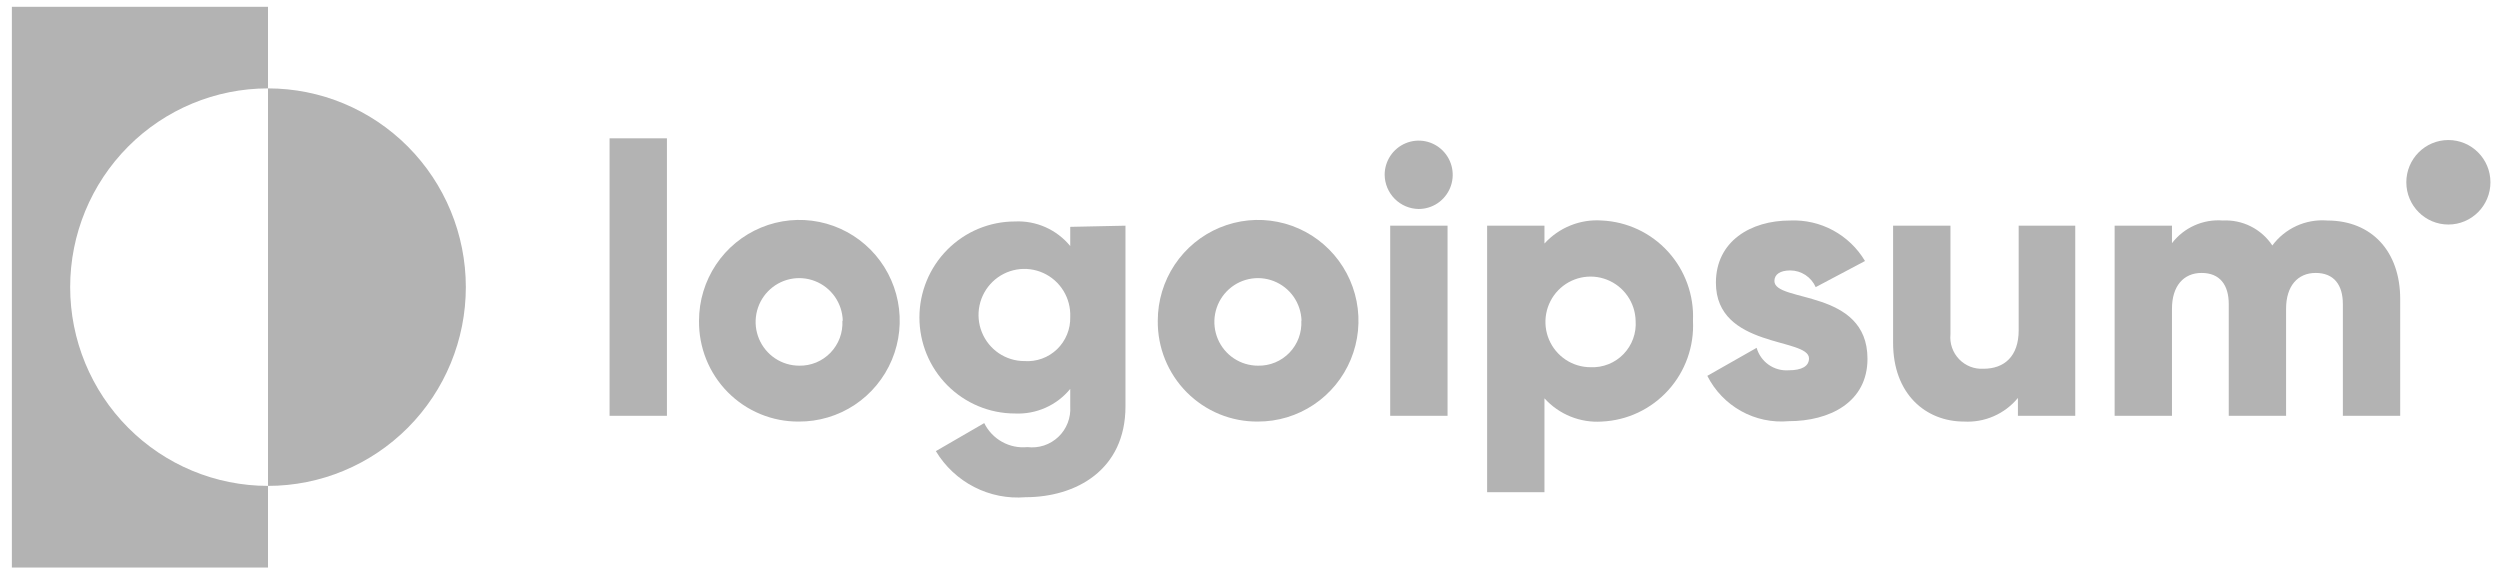 <svg width="138" height="32" viewBox="0 0 138 32" fill="grey" xmlns="http://www.w3.org/2000/svg">
<g opacity="0.6">
<path d="M33.648 7.635H36.814V22.952H33.648V7.635Z" fill="grey"/>
<path d="M38.586 17.705C38.586 16.603 38.912 15.526 39.522 14.61C40.132 13.694 40.999 12.981 42.013 12.561C43.027 12.14 44.143 12.032 45.218 12.249C46.294 12.467 47.28 13 48.054 13.781C48.827 14.563 49.352 15.557 49.562 16.639C49.773 17.721 49.658 18.84 49.234 19.857C48.81 20.873 48.095 21.74 47.18 22.348C46.265 22.955 45.191 23.276 44.094 23.27C43.367 23.276 42.645 23.135 41.972 22.857C41.299 22.579 40.689 22.169 40.176 21.651C39.663 21.133 39.258 20.517 38.985 19.839C38.712 19.161 38.577 18.436 38.586 17.705ZM46.521 17.705C46.508 17.23 46.357 16.769 46.085 16.38C45.813 15.991 45.433 15.691 44.993 15.518C44.552 15.345 44.071 15.306 43.608 15.406C43.146 15.507 42.723 15.742 42.393 16.082C42.063 16.422 41.84 16.853 41.752 17.32C41.664 17.787 41.715 18.27 41.899 18.708C42.083 19.145 42.391 19.519 42.785 19.782C43.18 20.045 43.642 20.185 44.115 20.185C44.437 20.192 44.757 20.131 45.055 20.008C45.353 19.884 45.622 19.7 45.846 19.467C46.069 19.235 46.243 18.958 46.356 18.655C46.468 18.352 46.517 18.028 46.5 17.705H46.521Z" fill="grey"/>
<path d="M62.126 12.458V22.433C62.126 25.952 59.383 27.446 56.608 27.446C55.629 27.527 54.647 27.332 53.773 26.882C52.899 26.433 52.167 25.747 51.659 24.902L54.329 23.355C54.545 23.793 54.889 24.154 55.315 24.391C55.741 24.628 56.229 24.729 56.713 24.68C57.022 24.718 57.335 24.687 57.63 24.59C57.926 24.492 58.196 24.33 58.422 24.115C58.648 23.901 58.824 23.639 58.937 23.348C59.05 23.057 59.098 22.744 59.077 22.433V21.468C58.708 21.917 58.241 22.273 57.712 22.508C57.182 22.744 56.606 22.852 56.027 22.825C54.628 22.825 53.286 22.266 52.297 21.273C51.308 20.279 50.752 18.93 50.752 17.525C50.752 16.119 51.308 14.771 52.297 13.777C53.286 12.783 54.628 12.225 56.027 12.225C56.606 12.197 57.182 12.306 57.712 12.541C58.241 12.777 58.708 13.133 59.077 13.582V12.522L62.126 12.458ZM59.077 17.493C59.098 16.986 58.967 16.484 58.702 16.052C58.437 15.62 58.049 15.277 57.589 15.069C57.128 14.86 56.616 14.794 56.118 14.88C55.62 14.966 55.159 15.199 54.794 15.55C54.43 15.902 54.178 16.354 54.071 16.85C53.965 17.347 54.008 17.863 54.197 18.334C54.385 18.805 54.709 19.209 55.127 19.494C55.546 19.778 56.039 19.931 56.544 19.931C56.874 19.955 57.205 19.909 57.516 19.796C57.827 19.684 58.111 19.507 58.35 19.277C58.588 19.047 58.776 18.77 58.901 18.462C59.027 18.155 59.086 17.825 59.077 17.493Z" fill="grey"/>
<path d="M63.909 17.705C63.909 16.604 64.234 15.527 64.843 14.612C65.453 13.697 66.318 12.983 67.331 12.563C68.344 12.142 69.458 12.032 70.533 12.248C71.608 12.463 72.595 12.994 73.369 13.774C74.143 14.553 74.67 15.546 74.883 16.626C75.095 17.706 74.984 18.825 74.563 19.842C74.142 20.859 73.431 21.727 72.518 22.337C71.606 22.948 70.534 23.272 69.438 23.27C68.709 23.277 67.986 23.138 67.311 22.861C66.637 22.583 66.024 22.174 65.509 21.655C64.994 21.137 64.587 20.52 64.312 19.842C64.038 19.164 63.901 18.437 63.909 17.705ZM71.844 17.705C71.831 17.23 71.679 16.768 71.407 16.379C71.135 15.99 70.754 15.69 70.313 15.517C69.872 15.344 69.39 15.306 68.927 15.407C68.464 15.508 68.042 15.744 67.712 16.086C67.382 16.427 67.16 16.859 67.074 17.326C66.987 17.794 67.04 18.277 67.225 18.715C67.41 19.153 67.72 19.526 68.116 19.787C68.511 20.049 68.975 20.187 69.448 20.185C69.77 20.192 70.09 20.131 70.388 20.008C70.686 19.884 70.955 19.7 71.179 19.467C71.403 19.235 71.576 18.958 71.689 18.655C71.801 18.352 71.85 18.028 71.833 17.705H71.844Z" fill="grey"/>
<path d="M76.433 9.649C76.433 9.276 76.543 8.911 76.75 8.601C76.956 8.29 77.25 8.049 77.593 7.906C77.936 7.763 78.314 7.726 78.678 7.798C79.042 7.871 79.377 8.051 79.639 8.315C79.902 8.579 80.081 8.915 80.153 9.281C80.226 9.647 80.189 10.026 80.047 10.371C79.904 10.716 79.664 11.01 79.355 11.218C79.046 11.425 78.683 11.536 78.311 11.536C77.815 11.53 77.341 11.33 76.99 10.977C76.638 10.624 76.439 10.148 76.433 9.649ZM76.739 12.458H79.905V22.952H76.739V12.458Z" fill="grey"/>
<path d="M93.452 17.705C93.488 18.403 93.385 19.101 93.151 19.759C92.917 20.417 92.556 21.022 92.088 21.539C91.62 22.057 91.055 22.476 90.426 22.773C89.796 23.07 89.114 23.239 88.419 23.27C87.83 23.309 87.239 23.215 86.691 22.992C86.143 22.77 85.651 22.427 85.254 21.987V27.171H82.089V12.458H85.254V13.444C85.652 13.006 86.144 12.664 86.692 12.444C87.24 12.223 87.831 12.13 88.419 12.172C89.112 12.203 89.791 12.371 90.418 12.666C91.046 12.961 91.609 13.377 92.076 13.891C92.544 14.405 92.906 15.006 93.142 15.661C93.378 16.315 93.484 17.01 93.452 17.705ZM90.287 17.705C90.275 17.213 90.118 16.735 89.836 16.332C89.555 15.929 89.161 15.618 88.704 15.439C88.248 15.259 87.749 15.22 87.27 15.324C86.79 15.428 86.353 15.673 86.011 16.026C85.67 16.379 85.44 16.826 85.35 17.31C85.26 17.794 85.314 18.294 85.506 18.747C85.698 19.201 86.019 19.587 86.428 19.858C86.837 20.129 87.317 20.272 87.807 20.27C88.143 20.285 88.478 20.227 88.79 20.102C89.103 19.978 89.385 19.788 89.619 19.546C89.853 19.303 90.034 19.014 90.149 18.697C90.264 18.38 90.311 18.042 90.287 17.705Z" fill="grey"/>
<path d="M103.085 19.804C103.085 22.221 100.975 23.249 98.738 23.249C97.826 23.331 96.91 23.137 96.109 22.691C95.308 22.245 94.658 21.568 94.244 20.747L96.966 19.2C97.074 19.578 97.308 19.907 97.628 20.133C97.949 20.359 98.337 20.467 98.728 20.44C99.477 20.44 99.857 20.207 99.857 19.783C99.857 18.627 94.718 19.242 94.718 15.606C94.718 13.317 96.639 12.172 98.812 12.172C99.638 12.135 100.459 12.323 101.187 12.717C101.916 13.111 102.524 13.695 102.948 14.408L100.226 15.85C100.106 15.576 99.909 15.344 99.66 15.18C99.411 15.017 99.12 14.929 98.823 14.928C98.274 14.928 97.947 15.14 97.947 15.511C97.947 16.719 103.085 15.924 103.085 19.804Z" fill="grey"/>
<path d="M114.554 12.458V22.952H111.389V21.966C111.03 22.403 110.573 22.748 110.056 22.974C109.539 23.201 108.977 23.302 108.414 23.27C106.303 23.27 104.499 21.754 104.499 18.924V12.458H107.665V18.447C107.64 18.697 107.669 18.95 107.751 19.188C107.833 19.426 107.965 19.643 108.139 19.824C108.312 20.006 108.523 20.147 108.756 20.239C108.99 20.33 109.24 20.37 109.49 20.355C110.629 20.355 111.431 19.677 111.431 18.235V12.458H114.554Z" fill="grey"/>
<path d="M132.491 16.507V22.952H129.326V16.783C129.326 15.723 128.83 15.066 127.828 15.066C126.825 15.066 126.192 15.797 126.192 17.037V22.952H123.027V16.783C123.027 15.723 122.531 15.066 121.529 15.066C120.526 15.066 119.893 15.797 119.893 17.037V22.952H116.728V12.458H119.893V13.423C120.221 12.996 120.649 12.659 121.139 12.441C121.629 12.222 122.166 12.13 122.7 12.172C123.235 12.144 123.769 12.256 124.248 12.498C124.727 12.739 125.135 13.102 125.433 13.55C125.78 13.082 126.241 12.71 126.77 12.469C127.3 12.228 127.881 12.126 128.461 12.172C130.93 12.172 132.491 13.889 132.491 16.507Z" fill="grey"/>
<path d="M14.794 4.879V0.374H0.655V31.326H14.794V26.821C11.897 26.821 9.12 25.665 7.072 23.608C5.024 21.55 3.873 18.76 3.873 15.85C3.873 12.94 5.024 10.15 7.072 8.092C9.12 6.035 11.897 4.879 14.794 4.879Z" fill="grey"/>
<path d="M14.794 4.879V26.821C17.69 26.821 20.467 25.665 22.515 23.608C24.563 21.55 25.714 18.76 25.714 15.85C25.714 12.94 24.563 10.15 22.515 8.092C20.467 6.035 17.69 4.879 14.794 4.879Z" fill="grey"/>
<path d="M135.15 12.394C136.432 12.394 137.472 11.35 137.472 10.062C137.472 8.774 136.432 7.73 135.15 7.73C133.868 7.73 132.829 8.774 132.829 10.062C132.829 11.35 133.868 12.394 135.15 12.394Z" fill="grey"/>
</g>
</svg>
